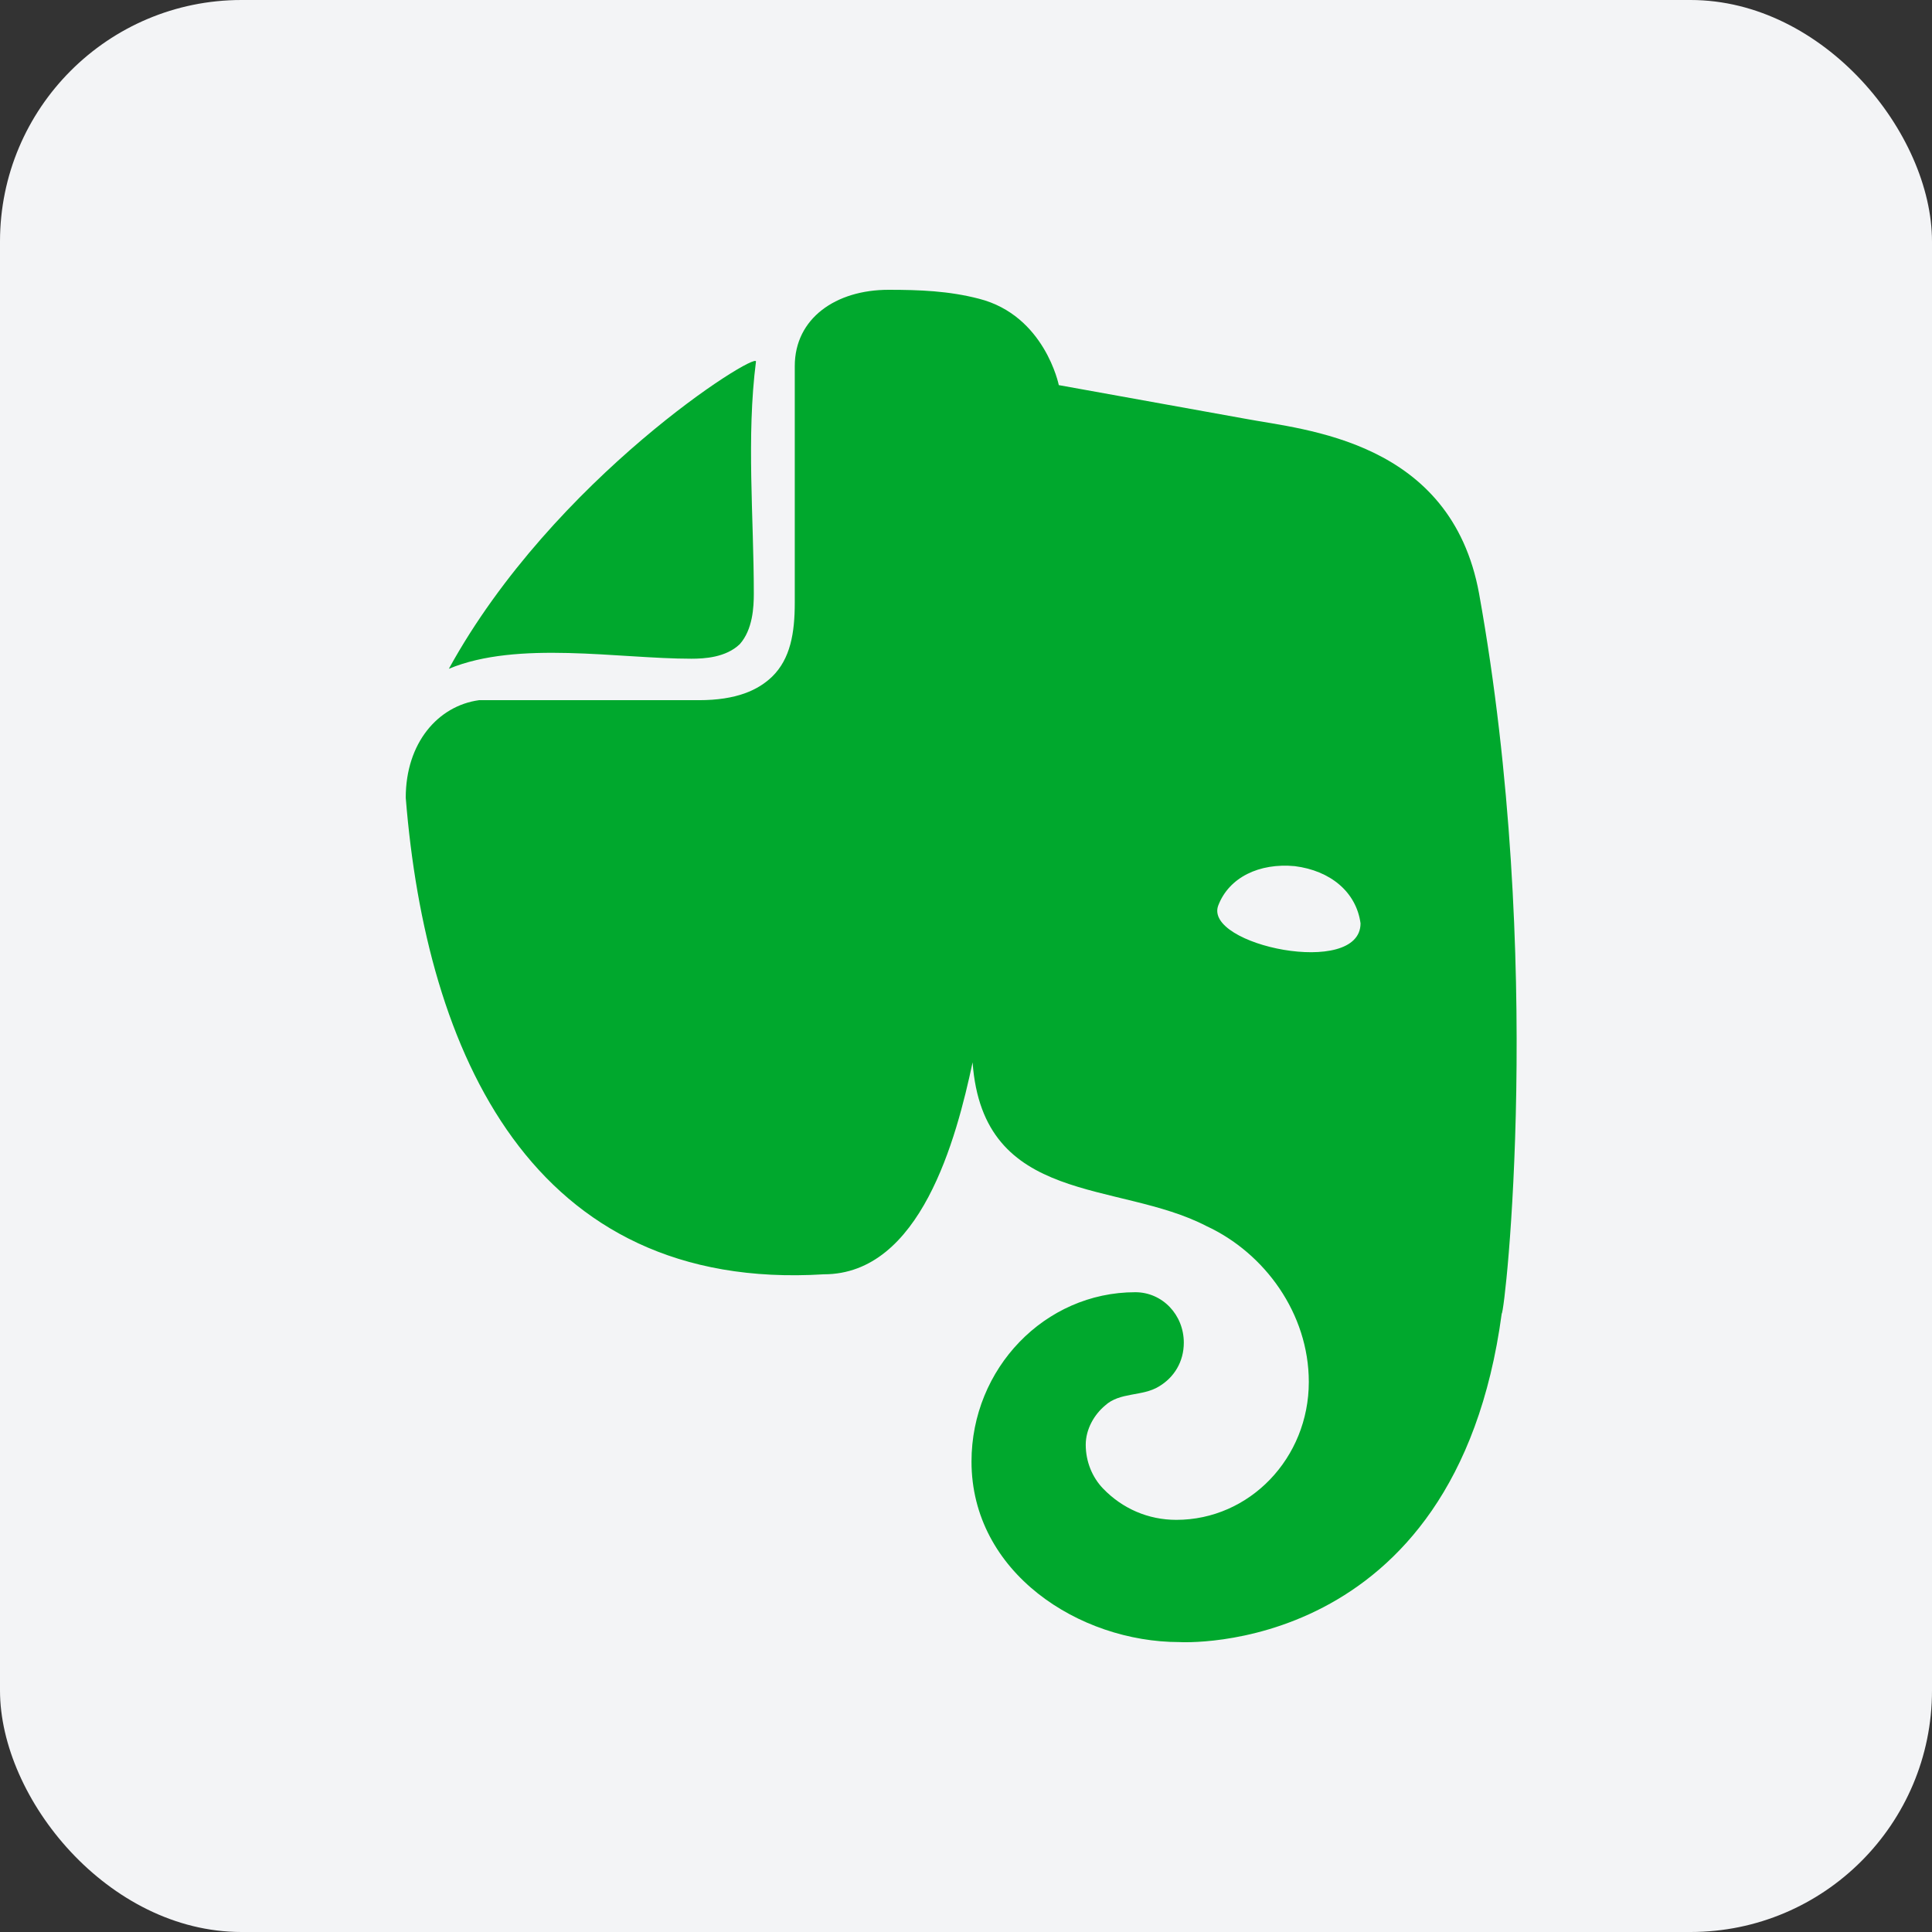 <svg width="80" height="80" viewBox="0 0 80 80" fill="none" xmlns="http://www.w3.org/2000/svg">
<rect x="0" y="0" width="80" height="80" fill="#333333" stroke="none"/>
<rect width="80" height="80" rx="10" fill="#F3F4F6"/>
<path d="M31.214 24.582C31.214 25.14 31.169 26.068 30.634 26.672C30.054 27.229 29.162 27.276 28.626 27.276C25.614 27.276 21.435 26.508 18.586 27.693C22.934 19.778 31.358 14.518 31.303 14.972C30.902 18.104 31.214 21.432 31.214 24.582ZM40.228 60.519C40.228 56.666 43.263 53.508 47.011 53.508C48.127 53.508 49.019 54.437 49.019 55.598C49.019 56.387 48.617 57.037 47.993 57.408C47.312 57.833 46.37 57.635 45.761 58.198C45.315 58.569 44.958 59.173 44.958 59.823C44.958 60.519 45.226 61.169 45.672 61.634C46.475 62.469 47.546 62.934 48.707 62.934C51.741 62.934 54.195 60.38 54.195 57.223C54.195 54.391 52.366 51.883 49.956 50.769C46.299 48.867 40.704 49.949 40.273 43.99C39.602 47.142 38.122 52.766 34.115 52.766C22.008 53.514 17.644 43.565 16.801 33.033C16.801 30.758 18.14 29.226 19.835 28.993C22.87 28.993 25.904 28.993 28.938 28.993C30.5 28.993 31.393 28.576 31.973 28.018C32.731 27.276 32.91 26.208 32.91 24.954C32.91 21.688 32.91 16.667 32.91 15.157C32.91 13.186 34.605 12 36.792 12C38.08 12 39.289 12.046 40.541 12.371C43.263 13.068 43.843 15.947 43.843 15.947C43.843 15.947 48.974 16.875 51.562 17.339C54.017 17.804 60.086 18.222 61.246 24.582C63.968 39.719 62.317 54.391 62.183 54.391C60.264 68.691 48.84 67.995 48.84 67.995C44.688 67.995 40.228 65.12 40.228 60.519ZM53.615 35.865C52.143 35.726 50.893 36.329 50.447 37.49C49.815 39.135 56.337 40.503 56.337 38.233C56.159 36.933 55.088 36.051 53.615 35.865Z" fill="#00A82D"/>
</svg>

